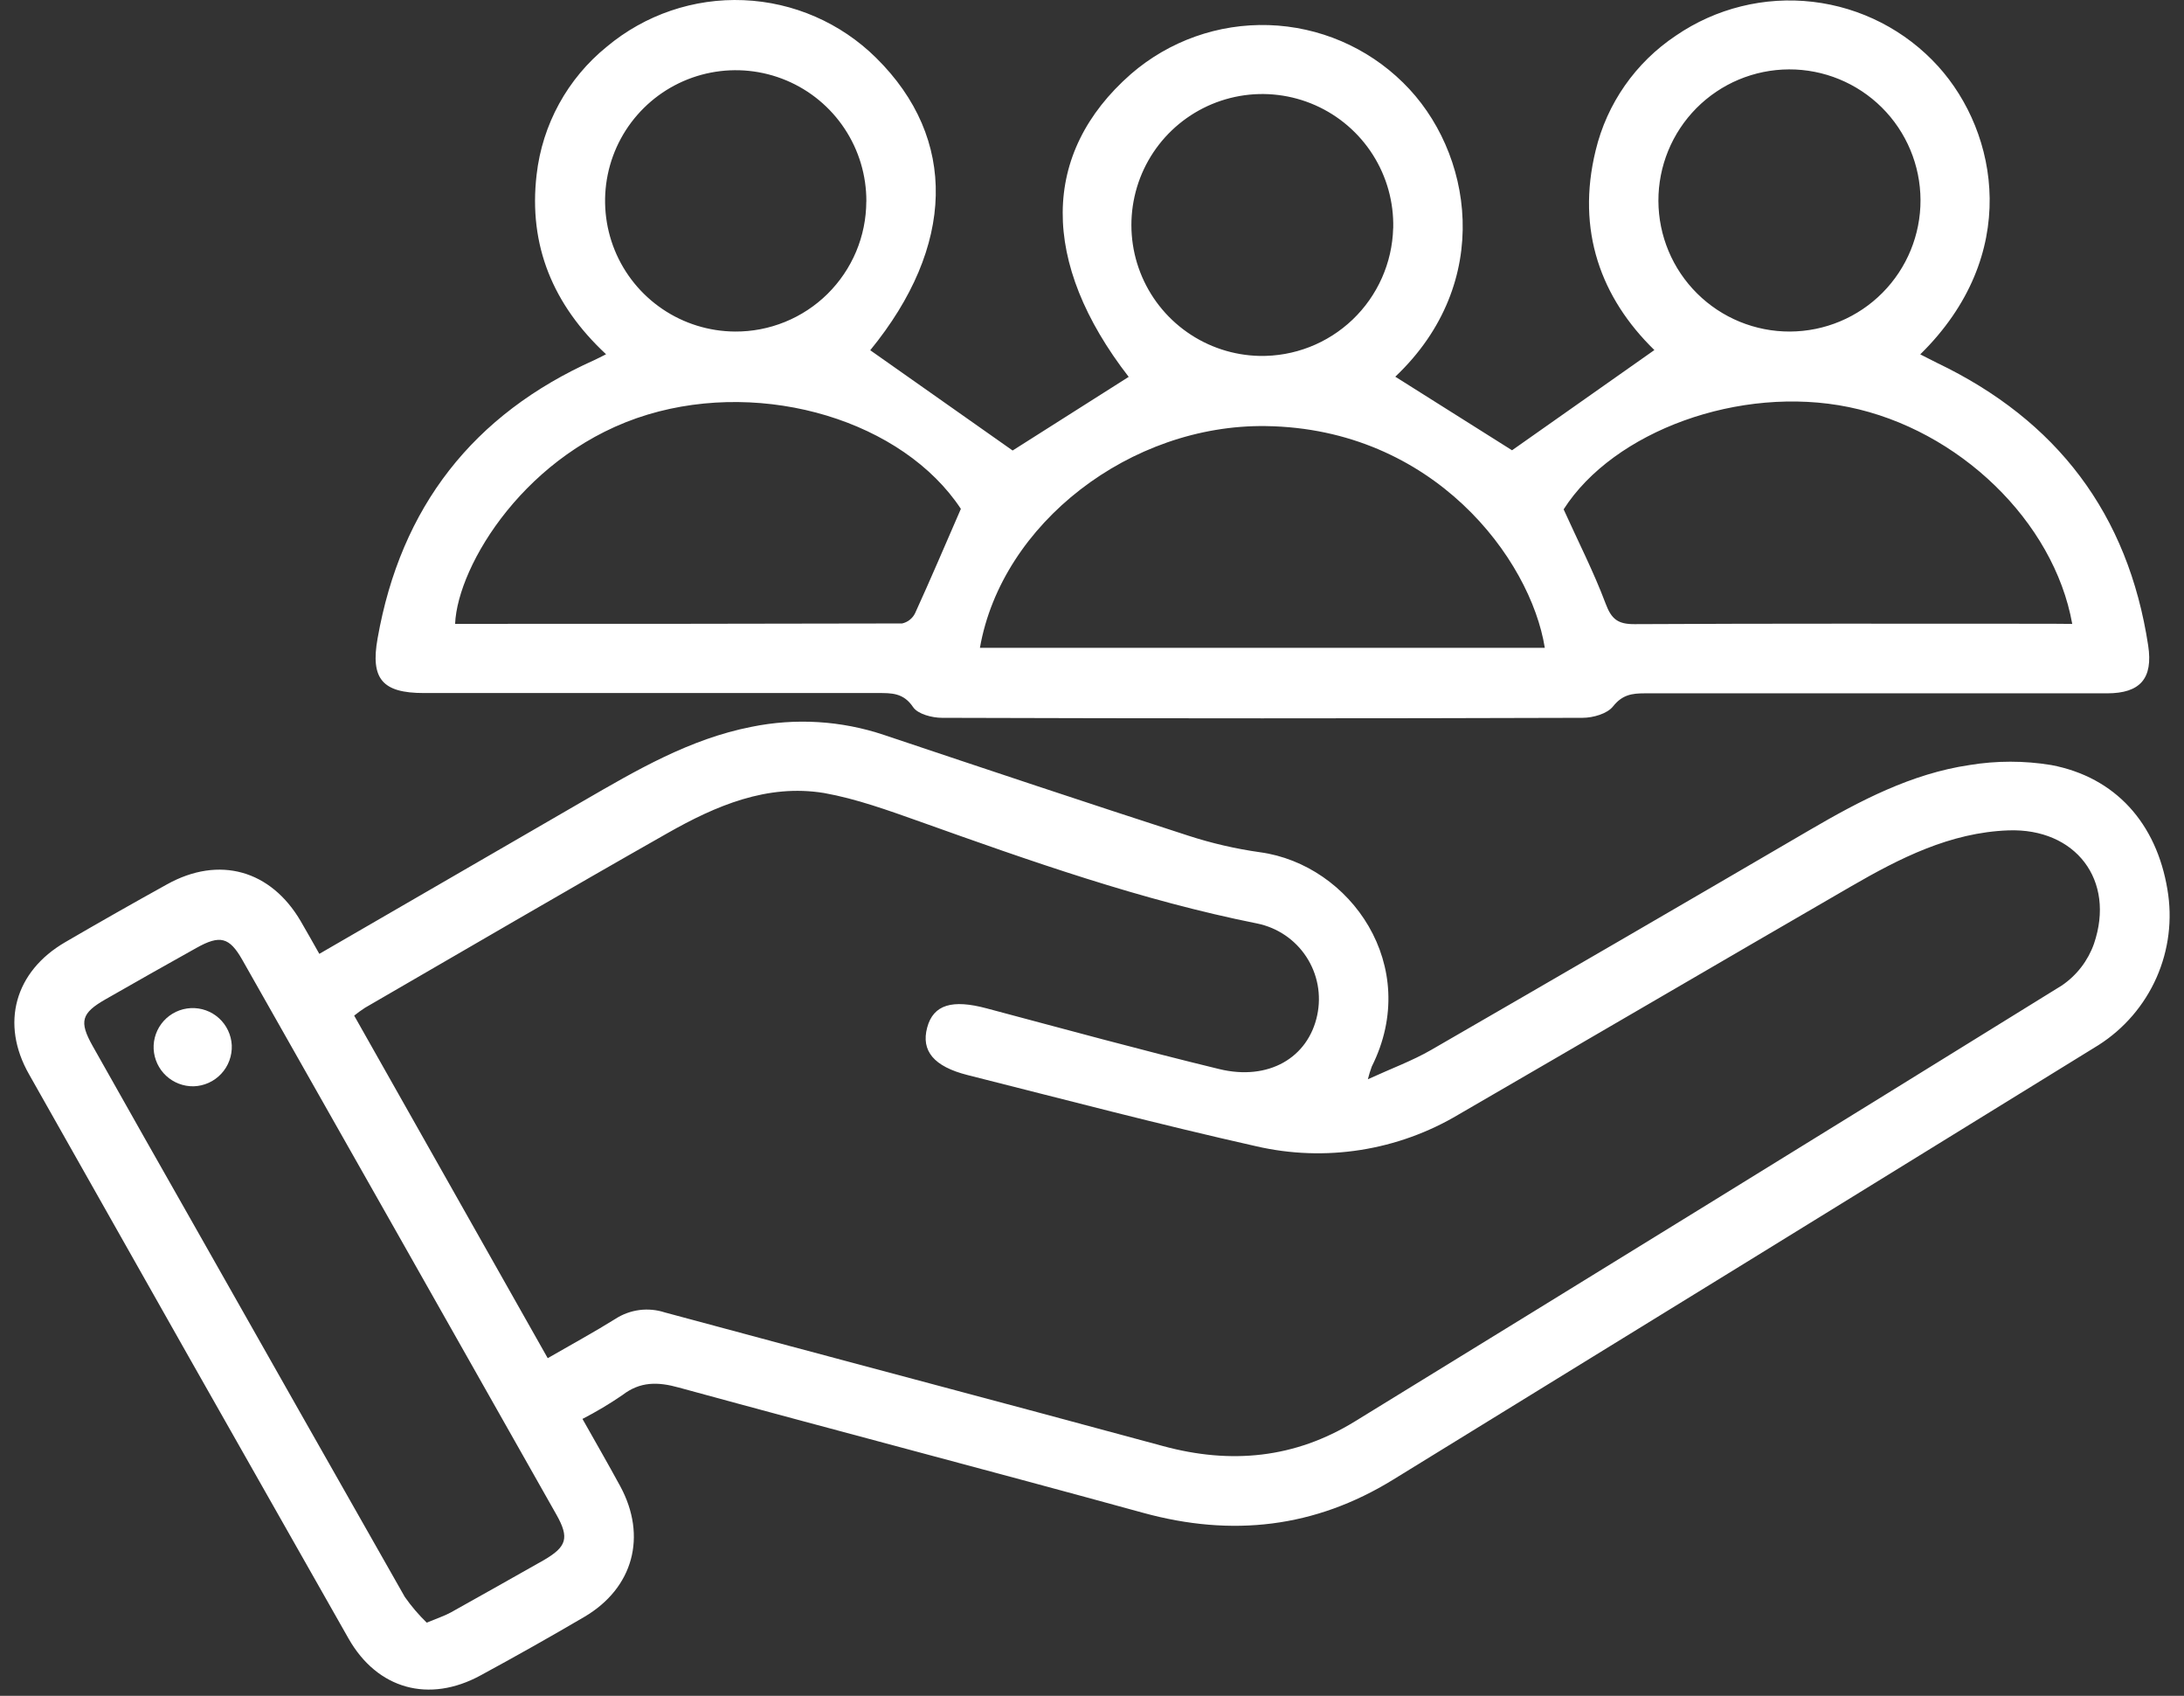 <svg xmlns="http://www.w3.org/2000/svg" width="76" height="59" viewBox="0 0 76 59" fill="none"><rect x="0" y="0" width="76" height="59" fill="#333333" stroke="none"/><path d="M52.617 15.666L57.57 12.179C55.711 10.367 54.845 8.022 55.526 5.236C55.919 3.601 56.916 2.175 58.315 1.242C59.709 0.286 61.402 -0.133 63.081 0.063C64.759 0.259 66.31 1.056 67.446 2.308C69.549 4.634 70.328 8.886 66.822 12.329C67.023 12.435 67.224 12.53 67.41 12.627C71.577 14.623 74.057 17.878 74.754 22.462C74.927 23.602 74.48 24.122 73.323 24.122C67.952 24.122 62.588 24.122 57.23 24.122C56.787 24.122 56.456 24.172 56.136 24.571C55.934 24.833 55.435 24.974 55.07 24.974C47.641 24.998 40.211 24.998 32.781 24.974C32.434 24.974 31.939 24.845 31.774 24.601C31.439 24.1 31.022 24.112 30.543 24.112C25.28 24.112 20.017 24.112 14.751 24.112C13.305 24.112 12.886 23.62 13.14 22.208C13.946 17.643 16.461 14.415 20.687 12.526C20.796 12.476 20.903 12.419 21.09 12.325C19.247 10.61 18.385 8.542 18.673 6.08C18.871 4.33 19.75 2.728 21.12 1.621C22.45 0.51 24.146 -0.066 25.878 0.006C27.609 0.078 29.251 0.792 30.485 2.01C33.343 4.829 33.236 8.574 30.283 12.185L35.238 15.674L39.277 13.112C36.197 9.136 36.207 5.333 39.357 2.574C40.684 1.425 42.395 0.818 44.149 0.873C45.904 0.929 47.573 1.643 48.824 2.874C51.255 5.252 52.011 9.833 48.554 13.106L52.617 15.666ZM34.1 22.539H53.757C53.262 19.439 49.88 14.905 44.048 14.824C39.347 14.758 34.859 18.206 34.1 22.539ZM33.437 17.704C31.423 14.655 26.631 13.193 22.542 14.423C18.325 15.694 15.924 19.66 15.837 21.705C21.024 21.705 26.208 21.705 31.393 21.691C31.49 21.669 31.581 21.626 31.659 21.564C31.737 21.502 31.801 21.424 31.844 21.334C32.384 20.152 32.892 18.955 33.437 17.704ZM72.111 21.707C71.472 18.136 68.159 14.947 64.338 14.164C60.543 13.386 56.15 15.001 54.412 17.721C54.923 18.851 55.461 19.902 55.874 21.002C56.075 21.538 56.297 21.719 56.881 21.715C61.715 21.689 66.55 21.701 71.372 21.701L72.111 21.707ZM30.148 7.003C30.151 6.104 29.887 5.225 29.391 4.477C28.895 3.728 28.188 3.143 27.359 2.796C26.53 2.449 25.617 2.355 24.736 2.526C23.854 2.697 23.042 3.126 22.404 3.758C21.765 4.39 21.328 5.197 21.148 6.077C20.968 6.957 21.053 7.871 21.391 8.703C21.73 9.535 22.308 10.248 23.052 10.752C23.795 11.256 24.672 11.528 25.57 11.535C26.168 11.54 26.761 11.426 27.315 11.201C27.869 10.976 28.373 10.644 28.798 10.224C29.223 9.803 29.561 9.303 29.793 8.752C30.024 8.2 30.144 7.609 30.146 7.011L30.148 7.003ZM62.253 2.414C61.654 2.417 61.062 2.537 60.509 2.768C59.957 2.999 59.456 3.337 59.034 3.762C58.182 4.621 57.706 5.782 57.71 6.992C57.715 8.201 58.199 9.359 59.058 10.211C59.916 11.063 61.078 11.539 62.288 11.535C63.497 11.53 64.655 11.046 65.507 10.187C66.359 9.329 66.835 8.167 66.831 6.958C66.826 5.748 66.341 4.59 65.483 3.738C64.624 2.886 63.463 2.41 62.253 2.414ZM48.482 7.933C48.503 7.032 48.256 6.145 47.773 5.385C47.289 4.624 46.591 4.024 45.767 3.66C44.942 3.296 44.028 3.184 43.14 3.34C42.253 3.496 41.431 3.911 40.779 4.534C40.128 5.156 39.675 5.958 39.48 6.838C39.284 7.718 39.353 8.636 39.679 9.476C40.005 10.316 40.573 11.041 41.311 11.558C42.049 12.076 42.924 12.363 43.825 12.383C45.03 12.407 46.195 11.953 47.067 11.121C47.939 10.289 48.447 9.146 48.48 7.941L48.482 7.933Z" fill="white"></path><path d="M20.269 49.366C20.724 50.172 21.163 50.935 21.582 51.705C22.527 53.447 22.039 55.252 20.335 56.253C19.142 56.953 17.936 57.632 16.72 58.291C14.933 59.264 13.134 58.775 12.129 57.008C8.414 50.47 4.707 43.926 1.011 37.377C0.003 35.607 0.519 33.798 2.267 32.781C3.441 32.097 4.623 31.426 5.813 30.767C7.625 29.76 9.426 30.271 10.467 32.054C10.681 32.419 10.886 32.787 11.112 33.186L20.307 27.862C22.158 26.791 24.003 25.709 26.148 25.288C27.684 24.974 29.276 25.071 30.763 25.57C34.288 26.752 37.813 27.929 41.354 29.075C42.167 29.339 43.002 29.532 43.849 29.651C46.99 30.08 49.489 33.609 47.737 37.104C47.683 37.249 47.637 37.398 47.6 37.549C48.432 37.168 49.149 36.906 49.802 36.529C54.201 33.989 58.593 31.438 62.979 28.875C64.725 27.856 66.516 26.916 68.536 26.617C69.478 26.462 70.439 26.462 71.38 26.617C73.62 27.04 75.042 28.648 75.423 30.946C75.601 31.983 75.469 33.05 75.044 34.012C74.618 34.974 73.919 35.79 73.032 36.356C64.854 41.403 56.672 46.442 48.486 51.475C45.753 53.161 42.863 53.479 39.785 52.635C34.405 51.157 29.007 49.747 23.622 48.275C22.895 48.073 22.279 48.059 21.657 48.538C21.212 48.843 20.748 49.12 20.269 49.366ZM19.06 47.253C19.9 46.768 20.672 46.349 21.417 45.884C21.669 45.721 21.954 45.617 22.252 45.578C22.549 45.54 22.852 45.569 23.137 45.662C28.912 47.223 34.699 48.744 40.472 50.311C42.832 50.952 45.056 50.74 47.149 49.453C55.359 44.412 63.561 39.355 71.755 34.282C72.27 33.93 72.659 33.423 72.867 32.835C73.624 30.62 72.224 28.807 69.89 28.89C67.859 28.964 66.109 29.858 64.403 30.845C59.853 33.478 55.317 36.135 50.769 38.769C48.645 40.039 46.111 40.437 43.7 39.877C40.343 39.122 37.011 38.246 33.674 37.404C32.491 37.106 32.048 36.558 32.264 35.752C32.479 34.946 33.144 34.765 34.328 35.081C37.023 35.798 39.714 36.536 42.425 37.194C44.144 37.613 45.525 36.801 45.838 35.317C45.911 34.971 45.916 34.613 45.851 34.264C45.786 33.916 45.652 33.584 45.458 33.288C45.264 32.992 45.013 32.737 44.719 32.538C44.426 32.34 44.096 32.201 43.749 32.13C39.72 31.325 35.855 29.957 31.996 28.579C30.91 28.195 29.806 27.792 28.676 27.59C26.69 27.266 24.906 28.034 23.226 28.988C19.703 30.986 16.208 33.033 12.703 35.061C12.572 35.146 12.446 35.237 12.325 35.335L19.06 47.253ZM14.844 56.456C15.247 56.289 15.479 56.215 15.694 56.096C16.769 55.496 17.843 54.891 18.917 54.283C19.723 53.816 19.82 53.506 19.362 52.696C15.723 46.26 12.079 39.825 8.431 33.393C7.982 32.602 7.654 32.521 6.838 32.978C5.782 33.567 4.731 34.161 3.683 34.761C2.827 35.248 2.745 35.538 3.224 36.391C4.384 38.452 5.549 40.51 6.717 42.564C9.17 46.899 11.627 51.231 14.087 55.56C14.313 55.882 14.569 56.182 14.851 56.456H14.844Z" fill="white"></path><path d="M6.737 37.794C6.383 37.8 6.041 37.669 5.781 37.428C5.522 37.187 5.367 36.855 5.347 36.501C5.329 36.141 5.455 35.788 5.697 35.52C5.939 35.253 6.277 35.092 6.638 35.074C6.998 35.056 7.351 35.181 7.618 35.423C7.886 35.665 8.046 36.004 8.065 36.364C8.073 36.545 8.045 36.727 7.982 36.897C7.92 37.068 7.824 37.224 7.7 37.357C7.577 37.49 7.428 37.597 7.263 37.672C7.097 37.747 6.919 37.789 6.737 37.794Z" fill="white"></path></svg>